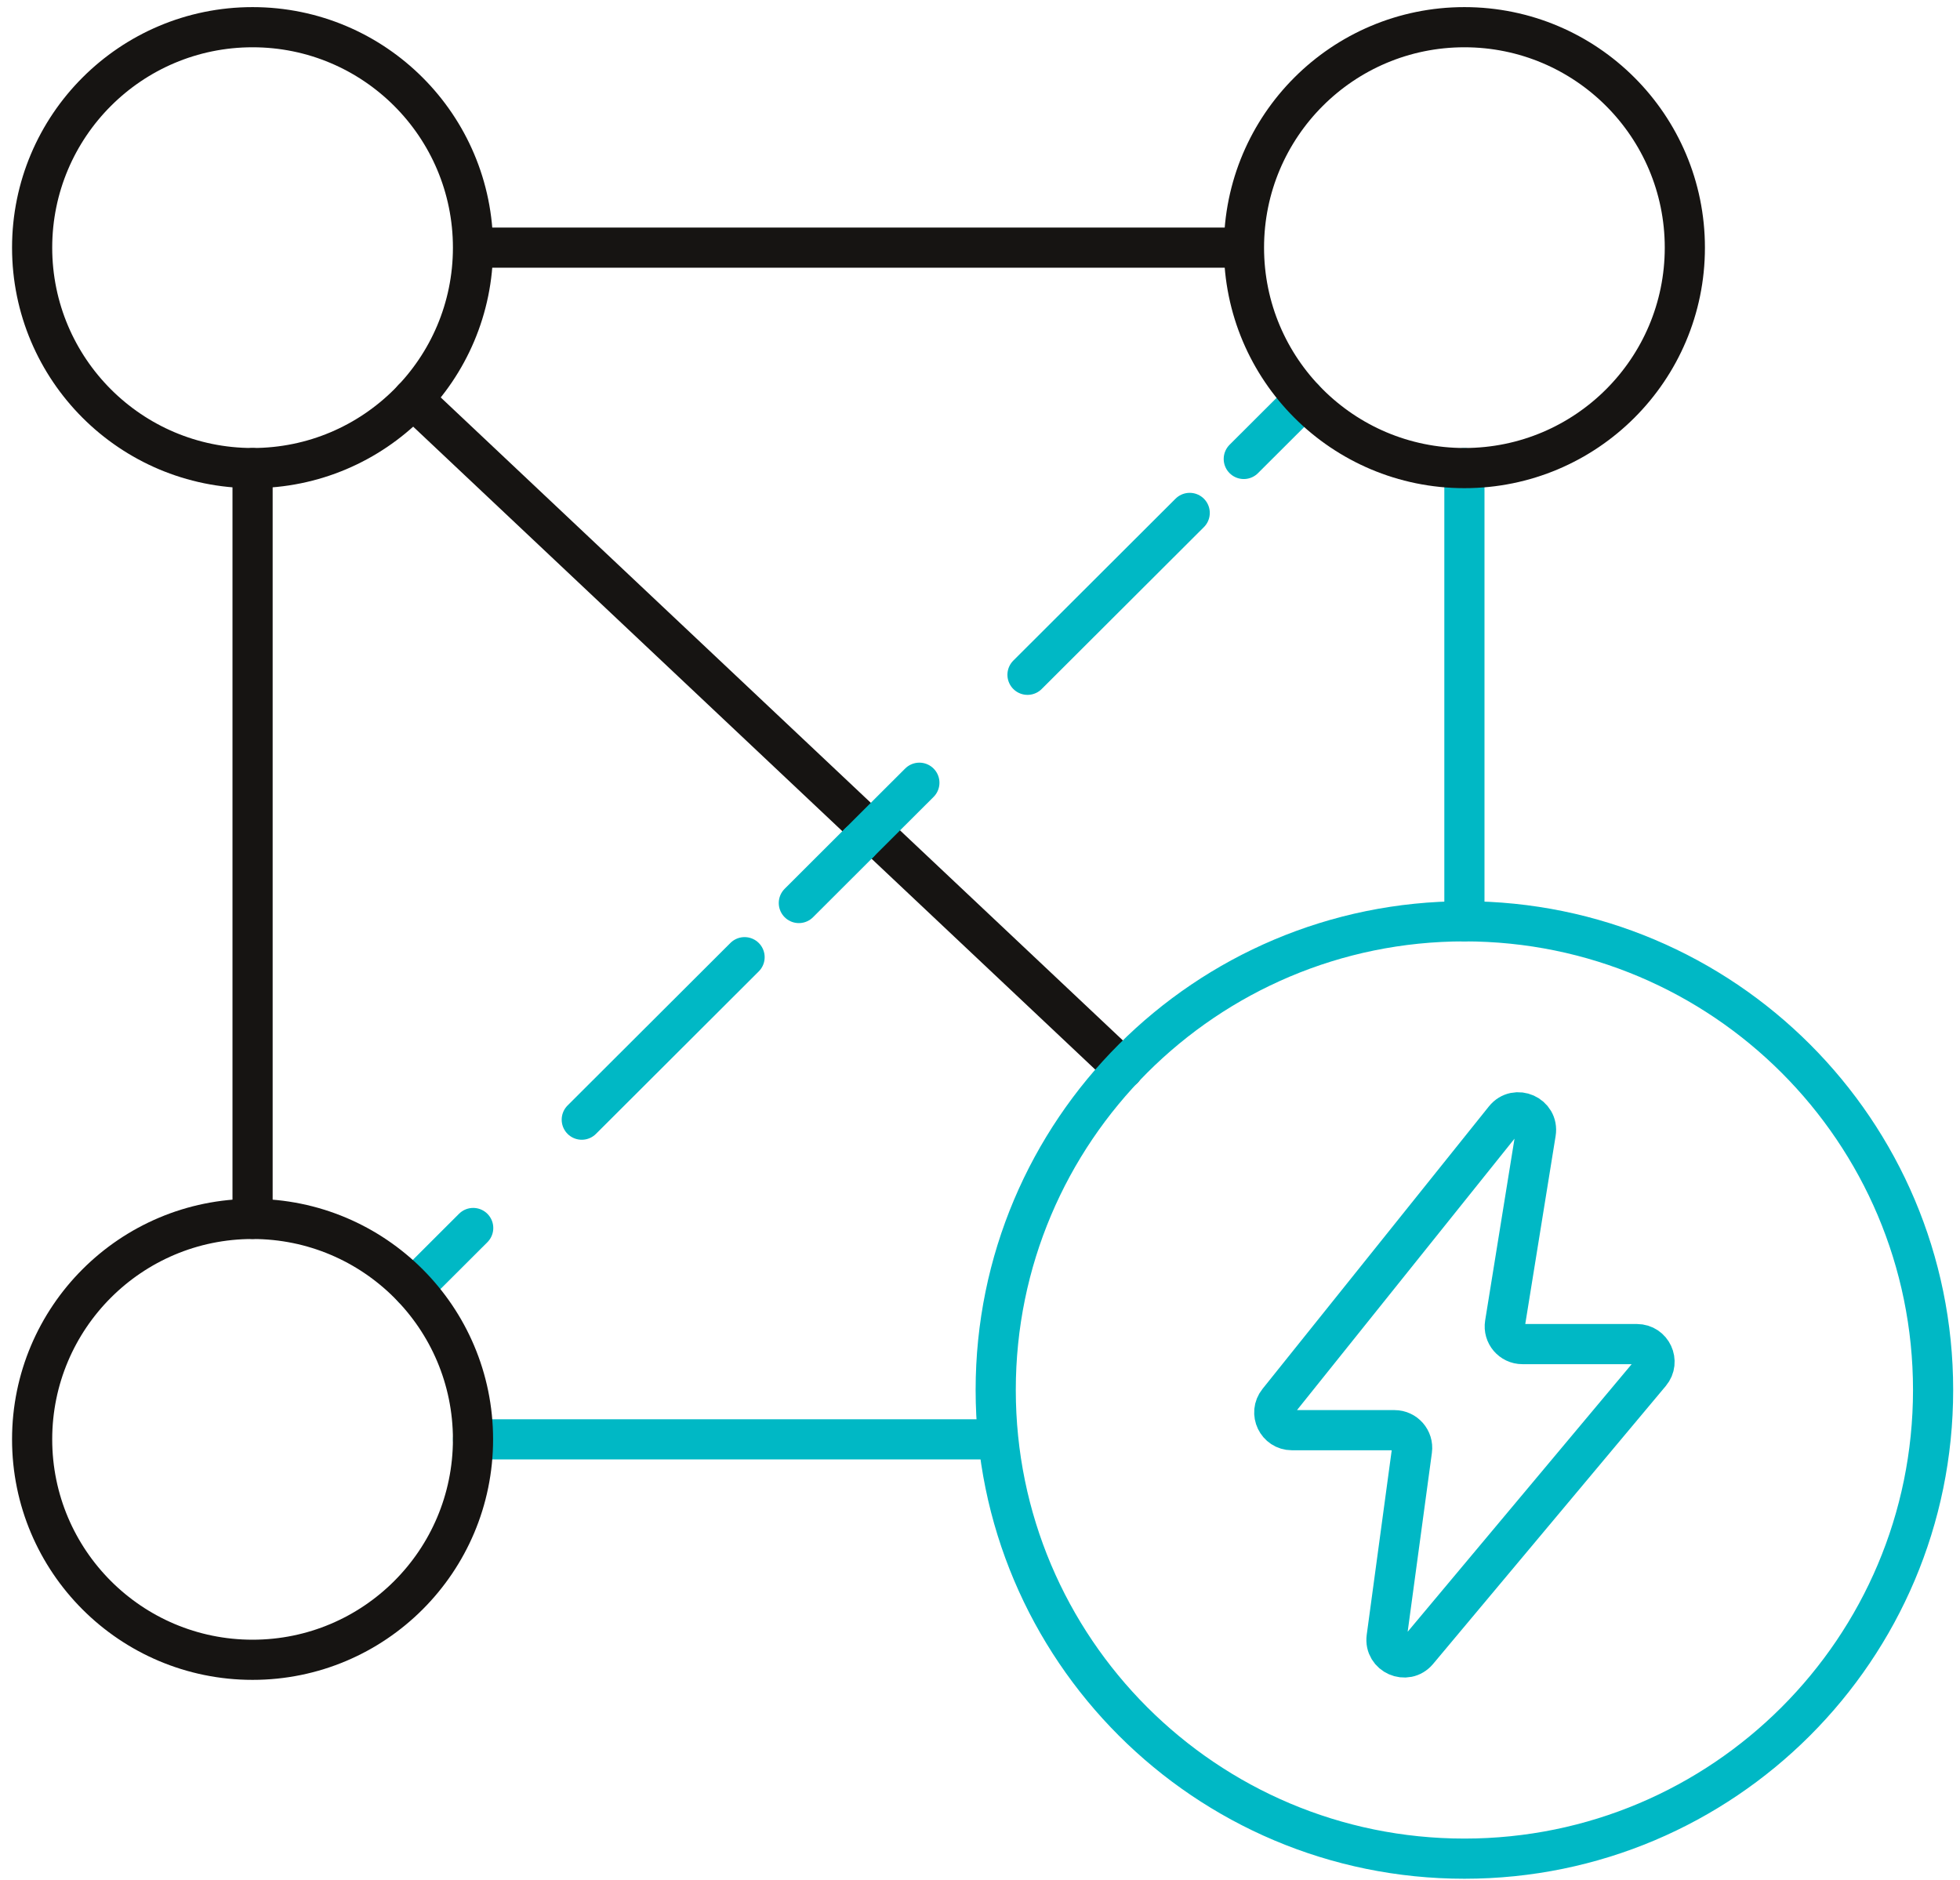 <svg width="122" height="117" viewBox="0 0 122 117" fill="none" xmlns="http://www.w3.org/2000/svg">
<path d="M15.721 29.136C23.299 29.136 29.442 22.992 29.442 15.415C29.442 7.837 23.299 1.693 15.721 1.693C8.143 1.693 2 7.837 2 15.415C2 22.992 8.143 29.136 15.721 29.136Z" stroke="#161412" stroke-width="2.5" stroke-linecap="round" stroke-linejoin="round"/>
<path d="M15.721 29.136V75.87" stroke="#161412" stroke-width="2.5" stroke-linecap="round" stroke-linejoin="round"/>
<path d="M30.108 15.414H76.842" stroke="#161412" stroke-width="2.5" stroke-linecap="round" stroke-linejoin="round"/>
<path d="M25.703 24.825L69.925 66.51" stroke="#161412" stroke-width="2.5" stroke-linecap="round" stroke-linejoin="round"/>
<path d="M53.475 52.464L57.226 48.722" stroke="#00B8C5" stroke-width="2.5" stroke-linecap="round" stroke-linejoin="round"/>
<path d="M63.957 42.003L74.053 31.927" stroke="#00B8C5" stroke-width="2.5" stroke-linecap="round" stroke-linejoin="round" stroke-dasharray="32.3 32.3"/>
<path d="M77.419 28.568L81.17 24.825" stroke="#00B8C5" stroke-width="2.5" stroke-linecap="round" stroke-linejoin="round"/>
<path d="M25.703 80.183L29.454 76.438" stroke="#00B8C5" stroke-width="2.5" stroke-linecap="round" stroke-linejoin="round"/>
<path d="M36.212 69.695L46.346 59.581" stroke="#00B8C5" stroke-width="2.5" stroke-linecap="round" stroke-linejoin="round" stroke-dasharray="32.42 32.42"/>
<path d="M49.724 56.209L53.475 52.464" stroke="#00B8C5" stroke-width="2.5" stroke-linecap="round" stroke-linejoin="round"/>
<path d="M91.152 29.136V57.346" stroke="#00B8C5" stroke-width="2.5" stroke-linecap="round" stroke-linejoin="round" stroke-dasharray="36 36"/>
<path d="M29.442 89.594H61.978" stroke="#00B8C5" stroke-width="2.5" stroke-linecap="round" stroke-linejoin="round" stroke-dasharray="36 36"/>
<path d="M101.884 83.664H94.762C94.085 83.664 93.569 83.057 93.678 82.389L95.595 70.514C95.775 69.401 94.358 68.771 93.652 69.651L79.56 87.236C78.983 87.954 79.495 89.023 80.416 89.023H86.8C87.465 89.023 87.978 89.609 87.889 90.268L86.311 101.92C86.164 103.012 87.536 103.618 88.243 102.773L102.729 85.469C103.327 84.753 102.821 83.664 101.887 83.664H101.884Z" stroke="#00B8C5" stroke-width="2.5" stroke-linecap="round" stroke-linejoin="round"/>
<path d="M91.152 115.694C107.264 115.694 120.325 102.632 120.325 86.52C120.325 70.408 107.264 57.347 91.152 57.347C75.04 57.347 61.978 70.408 61.978 86.52C61.978 102.632 75.04 115.694 91.152 115.694Z" stroke="#00B8C5" stroke-width="2.5" stroke-linecap="round" stroke-linejoin="round"/>
<path d="M15.721 103.315C23.299 103.315 29.442 97.172 29.442 89.594C29.442 82.016 23.299 75.873 15.721 75.873C8.143 75.873 2 82.016 2 89.594C2 97.172 8.143 103.315 15.721 103.315Z" stroke="#161412" stroke-width="2.5" stroke-linecap="round" stroke-linejoin="round"/>
<path d="M91.152 29.136C98.73 29.136 104.873 22.992 104.873 15.415C104.873 7.837 98.73 1.693 91.152 1.693C83.574 1.693 77.431 7.837 77.431 15.415C77.431 22.992 83.574 29.136 91.152 29.136Z" stroke="#161412" stroke-width="2.5" stroke-linecap="round" stroke-linejoin="round"/>
</svg>
